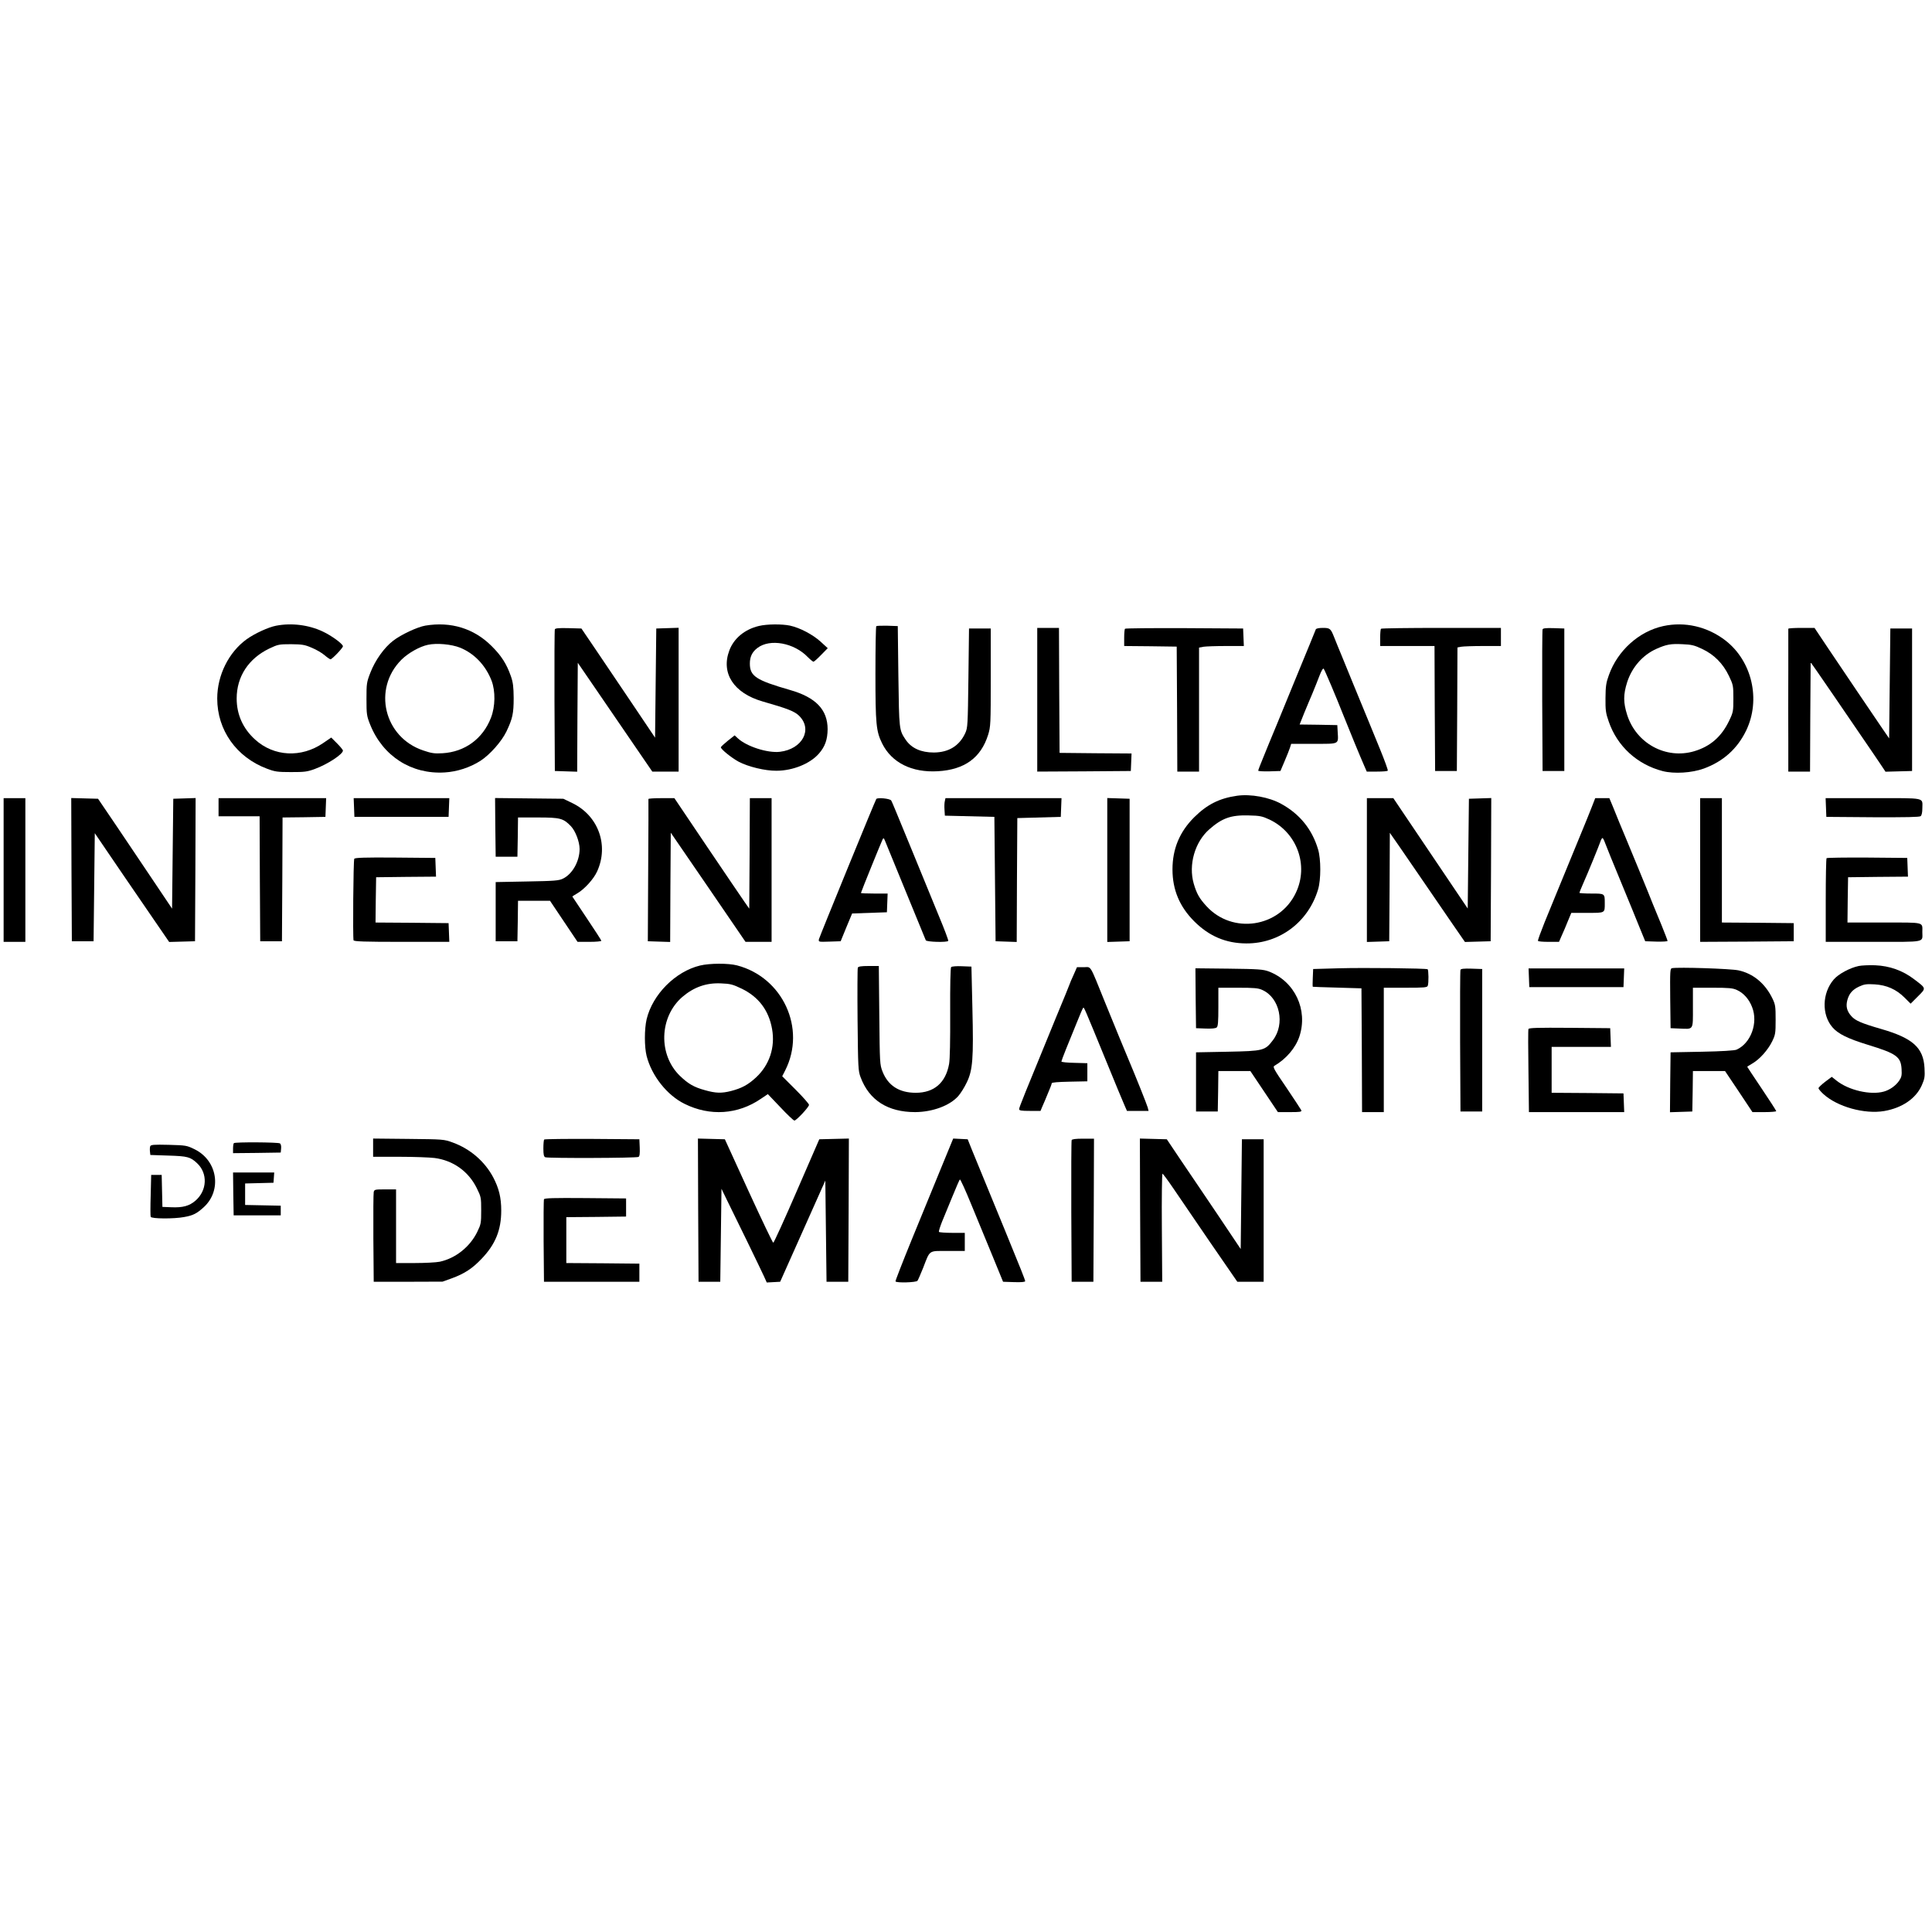 <?xml version="1.0" standalone="no"?>
<!DOCTYPE svg PUBLIC "-//W3C//DTD SVG 20010904//EN"
 "http://www.w3.org/TR/2001/REC-SVG-20010904/DTD/svg10.dtd">
<svg version="1.0" xmlns="http://www.w3.org/2000/svg"
 width="1600pt" height="1600pt" viewBox="0 0 1600 1600"
 preserveAspectRatio="xMidYMid meet">
<g transform="translate(0,1600) scale(0.1,-0.1)"
fill="#000000" stroke="none">
<path d="M2286 10818 c-63 -12 -176 -64 -242 -111 -150 -108 -245 -299 -245
-492 0 -262 159 -486 412 -581 66 -25 87 -28 199 -28 111 0 133 2 198 26 106
39 232 122 232 152 0 6 -22 33 -49 60 l-48 48 -67 -46 c-181 -124 -408 -112
-563 29 -101 91 -153 208 -153 340 0 182 98 331 270 414 72 34 80 36 180 36
92 -1 113 -4 171 -29 37 -15 85 -43 107 -62 22 -19 44 -34 49 -34 13 0 103 94
103 108 0 19 -94 88 -167 122 -116 55 -259 73 -387 48z"/>
<path d="M3523 10819 c-66 -11 -203 -75 -268 -126 -73 -56 -148 -161 -187
-262 -32 -82 -33 -91 -33 -221 0 -127 2 -139 31 -212 105 -261 342 -412 617
-395 102 6 210 41 297 97 77 50 174 159 214 242 51 107 60 150 60 278 -1 93
-5 128 -23 180 -36 102 -78 169 -161 251 -146 145 -336 203 -547 168z m288
-183 c117 -48 210 -145 260 -273 33 -87 31 -214 -5 -307 -67 -174 -216 -283
-401 -294 -68 -4 -92 0 -160 23 -325 109 -421 510 -181 751 56 56 152 110 220
124 73 16 194 5 267 -24z"/>
<path d="M6285 10816 c-118 -28 -208 -103 -245 -203 -71 -189 37 -353 275
-422 210 -60 266 -82 304 -120 113 -113 25 -275 -160 -297 -102 -12 -276 44
-349 112 l-26 24 -57 -45 c-31 -25 -57 -49 -57 -54 0 -16 88 -87 147 -119 79
-42 220 -76 313 -75 135 0 278 58 351 141 52 59 72 117 73 203 0 162 -98 264
-312 325 -281 81 -332 114 -332 219 0 56 19 96 63 129 103 79 303 43 417 -76
21 -21 42 -38 47 -38 5 0 33 25 63 56 l55 56 -59 54 c-65 59 -171 115 -254
133 -67 14 -192 13 -257 -3z"/>
<path d="M13774 10815 c-201 -44 -378 -203 -450 -406 -23 -63 -27 -91 -28
-189 -1 -101 2 -125 27 -196 70 -204 235 -355 447 -410 95 -24 241 -15 340 21
161 59 278 164 351 315 123 255 49 576 -173 747 -149 114 -335 157 -514 118z
m322 -189 c100 -47 173 -121 222 -223 36 -75 37 -82 37 -188 0 -106 -1 -113
-36 -186 -63 -130 -154 -210 -287 -250 -235 -70 -482 64 -557 302 -32 101 -32
167 0 268 40 125 129 227 244 278 81 36 118 43 215 38 75 -3 99 -9 162 -39z"/>
<path d="M7257 10814 c-4 -4 -7 -181 -7 -393 0 -418 6 -477 55 -577 79 -160
246 -244 463 -231 220 13 355 111 415 301 21 69 22 84 22 476 l0 405 -90 0
-90 0 -5 -410 c-5 -390 -6 -412 -26 -456 -49 -106 -137 -160 -260 -161 -106 0
-185 35 -233 105 -55 82 -55 81 -61 527 l-5 415 -85 3 c-47 1 -89 0 -93 -4z"/>
<path d="M4595 10788 c-3 -7 -4 -274 -3 -593 l3 -580 92 -3 93 -3 2 451 3 451
146 -213 c80 -117 219 -320 308 -450 l163 -238 109 0 109 0 0 595 0 596 -92
-3 -93 -3 -5 -452 -5 -452 -193 287 c-106 158 -243 361 -305 452 l-112 165
-108 3 c-80 2 -109 -1 -112 -10z"/>
<path d="M8590 10205 l0 -595 388 2 387 3 3 72 3 73 -298 2 -298 3 -3 518 -2
517 -90 0 -90 0 0 -595z"/>
<path d="M9317 10793 c-4 -3 -7 -37 -7 -74 l0 -69 218 -2 217 -3 3 -517 2
-518 90 0 90 0 0 514 0 513 38 7 c20 3 104 6 185 6 l148 0 -3 73 -3 72 -486 3
c-267 1 -489 -1 -492 -5z"/>
<path d="M10897 10788 c-3 -7 -26 -65 -52 -128 -26 -63 -58 -140 -70 -170 -12
-30 -48 -116 -78 -190 -31 -74 -87 -211 -125 -305 -39 -93 -89 -215 -111 -270
-23 -54 -41 -103 -41 -107 0 -5 41 -7 92 -6 l92 3 34 80 c19 44 39 95 45 113
l10 32 188 0 c216 0 203 -7 197 101 l-3 54 -156 3 -156 2 37 93 c21 50 52 126
70 167 17 41 43 106 57 143 15 39 29 65 35 59 8 -8 100 -225 168 -397 48 -121
134 -330 168 -407 l21 -48 85 0 c47 0 87 3 89 8 3 4 -26 84 -64 177 -39 94
-78 190 -88 215 -38 91 -90 218 -135 328 -25 61 -67 163 -92 225 -26 61 -55
135 -66 162 -28 70 -34 75 -93 75 -33 0 -55 -5 -58 -12z"/>
<path d="M11437 10793 c-4 -3 -7 -37 -7 -75 l0 -68 225 0 225 0 2 -517 3 -518
90 0 90 0 3 511 2 512 31 6 c17 3 98 6 180 6 l149 0 0 75 0 75 -493 0 c-272 0
-497 -3 -500 -7z"/>
<path d="M12775 10788 c-3 -7 -4 -274 -3 -593 l3 -580 90 0 90 0 0 590 0 590
-88 3 c-64 2 -89 -1 -92 -10z"/>
<path d="M14810 10793 c0 -5 0 -159 0 -343 -1 -184 -1 -449 0 -587 l0 -253 90
0 90 0 2 452 3 453 46 -65 c25 -36 92 -134 150 -218 57 -84 157 -230 222 -325
65 -95 137 -200 160 -235 l42 -63 110 3 110 3 0 590 0 590 -90 0 -90 0 -5
-455 -5 -455 -55 80 c-81 119 -316 466 -448 663 l-115 172 -109 0 c-59 0 -108
-3 -108 -7z"/>
<path d="M10245 9410 c-147 -21 -248 -72 -356 -179 -120 -120 -179 -261 -179
-431 0 -169 59 -309 180 -430 123 -123 262 -182 430 -183 278 -2 516 178 596
448 24 81 24 249 0 330 -49 166 -152 294 -306 378 -99 55 -253 83 -365 67z
m268 -197 c228 -108 327 -379 219 -606 -136 -289 -526 -347 -741 -111 -59 64
-81 104 -105 186 -45 156 9 345 129 450 106 93 179 119 325 115 94 -2 112 -6
173 -34z"/>
<path d="M30 8795 l0 -595 90 0 90 0 0 595 0 595 -90 0 -90 0 0 -595z"/>
<path d="M592 8798 l3 -593 90 0 90 0 5 448 5 447 83 -122 c90 -133 203 -298
404 -591 l129 -188 107 3 107 3 3 593 2 593 -92 -3 -93 -3 -5 -455 -5 -455
-151 225 c-83 124 -221 329 -306 455 l-156 230 -111 3 -111 3 2 -593z"/>
<path d="M1810 9315 l0 -75 170 0 170 0 2 -517 3 -518 90 0 90 0 3 512 2 513
178 2 177 3 3 78 3 77 -446 0 -445 0 0 -75z"/>
<path d="M2932 9313 l3 -78 390 0 390 0 3 78 3 77 -396 0 -396 0 3 -77z"/>
<path d="M4102 9148 l3 -243 90 0 90 0 3 163 2 162 166 0 c184 0 209 -7 272
-72 38 -40 72 -130 72 -189 0 -101 -59 -207 -137 -245 -33 -17 -70 -20 -298
-24 l-260 -5 0 -245 0 -245 90 0 90 0 3 168 2 167 133 0 132 0 114 -170 114
-170 99 0 c54 0 98 4 98 9 0 4 -54 88 -120 186 -66 98 -120 179 -120 180 0 2
19 14 43 28 59 35 134 118 162 180 99 217 10 462 -205 566 l-75 36 -283 3
-282 3 2 -243z"/>
<path d="M5370 9383 c1 -5 0 -271 -2 -593 l-3 -585 92 -3 93 -3 2 453 3 452
310 -452 309 -452 108 0 108 0 0 595 0 595 -90 0 -90 0 -2 -457 -3 -458 -40
57 c-22 31 -161 237 -310 457 l-270 401 -107 0 c-60 0 -108 -3 -108 -7z"/>
<path d="M7257 9383 c-12 -20 -470 -1140 -475 -1161 -4 -23 -4 -23 88 -20 l92
3 47 115 48 115 144 5 144 5 3 78 3 77 -111 0 c-60 0 -110 2 -110 5 0 7 170
426 180 445 7 12 10 10 18 -10 6 -14 83 -203 172 -420 89 -217 165 -401 167
-407 6 -14 178 -19 186 -5 3 4 -32 97 -78 207 -45 110 -139 340 -209 510 -153
372 -175 426 -185 445 -9 17 -115 27 -124 13z"/>
<path d="M7825 9367 c-4 -13 -5 -46 -3 -73 l3 -49 205 -5 205 -5 5 -515 5
-515 87 -3 88 -3 2 513 3 513 180 5 180 5 3 78 3 77 -480 0 -481 0 -5 -23z"/>
<path d="M9170 8795 l0 -596 93 3 92 3 0 590 0 590 -92 3 -93 3 0 -596z"/>
<path d="M11320 8795 l0 -596 93 3 92 3 3 449 2 449 78 -112 c42 -61 130 -189
195 -284 65 -94 170 -248 233 -340 l116 -168 106 3 107 3 3 593 2 593 -92 -3
-93 -3 -5 -455 -5 -454 -124 184 c-69 102 -175 259 -236 350 -61 91 -144 213
-184 273 l-72 107 -110 0 -109 0 0 -595z"/>
<path d="M13181 9313 c-17 -43 -49 -123 -72 -178 -58 -141 -130 -316 -230
-560 -15 -38 -55 -135 -88 -215 -32 -80 -57 -148 -54 -152 2 -5 42 -8 89 -8
l85 0 23 53 c13 28 36 82 51 120 l28 67 132 0 c150 0 145 -3 145 80 0 81 1 80
-111 80 -54 0 -99 3 -99 6 0 3 13 36 29 72 45 101 131 313 144 350 5 17 14 32
18 32 4 0 14 -19 22 -42 9 -24 30 -77 47 -118 27 -64 64 -154 181 -440 10 -25
37 -92 61 -150 l43 -105 93 -3 c50 -1 92 1 92 6 0 4 -23 64 -51 133 -28 68
-60 145 -70 170 -22 58 -203 498 -229 559 -10 25 -32 77 -48 115 -16 39 -41
100 -56 138 l-28 67 -58 0 -59 0 -30 -77z"/>
<path d="M14080 8795 l0 -595 388 2 387 3 0 75 0 75 -297 3 -298 2 0 515 0
515 -90 0 -90 0 0 -595z"/>
<path d="M15122 9313 l3 -78 384 -3 c275 -1 388 1 397 9 9 7 14 32 14 64 0 93
38 85 -406 85 l-395 0 3 -77z"/>
<path d="M2934 8888 c-8 -12 -13 -652 -6 -675 3 -10 92 -13 398 -13 l395 0 -3
78 -3 77 -303 3 -302 2 2 188 3 187 248 3 248 2 -3 78 -3 77 -332 3 c-252 2
-333 -1 -339 -10z"/>
<path d="M15127 8893 c-4 -3 -7 -161 -7 -350 l0 -343 394 0 c443 0 406 -7 406
80 0 86 26 80 -316 80 l-304 0 2 188 3 187 248 3 248 2 -3 78 -3 77 -331 3
c-182 1 -333 -1 -337 -5z"/>
<path d="M5798 8004 c-205 -49 -394 -240 -443 -445 -19 -82 -19 -228 0 -304
42 -165 170 -326 315 -397 210 -104 441 -88 631 42 l58 39 104 -109 c57 -61
109 -110 116 -110 16 0 120 111 121 130 0 8 -50 65 -111 126 l-111 111 25 49
c175 346 -20 770 -399 869 -72 19 -228 18 -306 -1z m345 -192 c140 -68 224
-180 251 -334 27 -152 -22 -298 -133 -401 -66 -61 -118 -89 -206 -112 -79 -20
-126 -19 -215 6 -92 25 -139 52 -208 118 -182 175 -173 489 19 655 95 81 198
118 321 112 76 -3 96 -8 171 -44z"/>
<path d="M15393 8000 c-73 -15 -169 -67 -207 -112 -96 -112 -101 -290 -11
-395 47 -55 126 -94 295 -146 235 -72 272 -98 278 -200 3 -53 0 -67 -20 -97
-28 -41 -77 -76 -127 -90 -110 -31 -292 11 -392 91 l-39 31 -55 -41 c-30 -23
-55 -47 -55 -53 0 -6 18 -28 40 -48 115 -106 342 -169 505 -141 148 26 261
103 310 212 24 55 27 71 23 144 -9 169 -97 248 -361 324 -162 47 -213 69 -245
106 -37 41 -47 81 -33 133 15 54 42 86 98 112 41 19 60 22 128 18 100 -6 179
-41 249 -111 l49 -49 60 60 c70 70 71 65 -32 143 -94 72 -203 110 -321 115
-52 2 -114 -1 -137 -6z"/>
<path d="M7104 7986 c-3 -7 -4 -202 -2 -432 4 -397 5 -422 25 -475 71 -191
226 -289 452 -289 145 1 288 54 358 134 20 23 51 73 69 111 50 103 57 197 47
615 l-8 345 -79 3 c-44 2 -83 -1 -89 -7 -6 -6 -9 -152 -8 -375 1 -236 -2 -387
-9 -427 -28 -156 -124 -239 -276 -239 -137 0 -229 59 -275 175 -23 59 -23 69
-27 468 l-4 407 -84 0 c-63 0 -86 -4 -90 -14z"/>
<path d="M8890 7924 c-17 -36 -30 -68 -30 -70 0 -2 -53 -133 -119 -291 -260
-633 -301 -734 -301 -748 0 -12 17 -15 88 -15 l89 0 16 38 c9 20 30 69 46 109
17 39 31 76 31 82 0 7 52 11 148 13 l147 3 0 75 0 75 -107 3 c-60 1 -108 6
-108 11 0 4 17 50 38 102 21 52 60 148 87 214 26 66 51 124 55 128 7 9 5 13
190 -438 72 -176 140 -341 152 -367 l21 -48 90 0 89 0 -7 28 c-6 23 -99 256
-165 412 -30 71 -82 197 -185 450 -136 336 -115 300 -180 300 l-56 0 -29 -66z"/>
<path d="M11085 7981 l-210 -6 -3 -72 c-2 -40 -2 -74 0 -75 2 -1 93 -4 203 -7
l200 -6 3 -512 2 -513 90 0 90 0 0 515 0 515 179 0 c154 0 180 2 185 16 9 22
7 132 -1 137 -14 8 -526 14 -738 8z"/>
<path d="M13847 7982 c-16 -3 -17 -21 -15 -250 l3 -247 70 -3 c123 -5 115 -18
115 173 l0 165 163 0 c136 0 168 -3 202 -19 55 -25 100 -76 125 -141 52 -131
-10 -300 -129 -353 -16 -7 -124 -14 -286 -17 l-260 -5 -3 -248 -2 -248 92 3
93 3 3 168 2 167 133 0 133 0 114 -170 113 -170 99 0 c54 0 98 4 98 8 0 4 -54
88 -120 186 -66 98 -120 180 -120 181 0 2 19 14 43 28 60 35 128 111 163 182
27 56 29 67 29 180 0 109 -2 125 -26 175 -60 125 -160 208 -282 234 -66 14
-498 28 -550 18z"/>
<path d="M9902 7733 l3 -248 78 -3 c50 -2 84 1 93 9 11 9 14 46 14 170 l0 159
163 0 c135 0 169 -3 202 -19 144 -65 189 -281 87 -415 -66 -87 -78 -90 -377
-96 l-260 -5 0 -245 0 -245 90 0 90 0 3 168 2 167 133 0 132 0 114 -170 114
-170 100 0 c83 0 98 2 94 15 -4 8 -59 92 -123 187 -106 155 -116 173 -99 182
97 57 174 147 206 242 73 221 -38 457 -254 539 -46 17 -83 20 -330 23 l-277 3
2 -248z"/>
<path d="M12095 7968 c-3 -7 -4 -274 -3 -593 l3 -580 90 0 90 0 0 590 0 590
-88 3 c-64 2 -89 -1 -92 -10z"/>
<path d="M12662 7903 l3 -78 390 0 390 0 3 78 3 77 -396 0 -396 0 3 -77z"/>
<path d="M12658 7478 c-3 -7 -3 -165 0 -350 l4 -338 395 0 394 0 -3 78 -3 77
-297 3 -298 2 0 190 0 190 245 0 246 0 -3 78 -3 77 -336 3 c-264 2 -338 0
-341 -10z"/>
<path d="M3090 6496 l0 -76 218 0 c119 0 251 -5 291 -10 154 -20 281 -111 349
-249 36 -73 37 -78 37 -186 0 -105 -2 -114 -33 -178 -61 -124 -180 -218 -310
-246 -29 -6 -123 -11 -207 -11 l-155 0 0 305 0 305 -90 0 c-85 0 -90 -1 -95
-22 -3 -13 -4 -185 -3 -383 l3 -360 285 0 285 1 75 27 c107 39 172 82 248 162
115 120 163 238 163 400 0 107 -19 184 -66 274 -70 132 -190 236 -335 289 -74
27 -78 27 -367 30 l-293 3 0 -75z"/>
<path d="M4507 6563 c-4 -3 -7 -37 -7 -74 0 -52 4 -68 16 -73 24 -9 757 -7
772 3 9 5 12 28 10 77 l-3 69 -391 3 c-215 1 -393 -1 -397 -5z"/>
<path d="M5782 5978 l3 -593 90 0 90 0 5 385 5 385 46 -95 c26 -52 99 -203
164 -335 64 -132 128 -264 141 -293 l24 -53 56 3 55 3 187 419 187 419 5 -419
5 -419 90 0 90 0 3 593 2 593 -122 -3 -123 -3 -186 -428 c-102 -236 -190 -428
-195 -429 -5 0 -97 193 -205 428 l-196 429 -112 3 -111 3 2 -593z"/>
<path d="M7790 6318 c-57 -139 -165 -404 -241 -588 -75 -184 -135 -338 -133
-342 9 -14 171 -9 182 5 5 6 26 55 47 107 59 152 42 140 205 140 l140 0 0 75
0 75 -104 0 c-58 0 -107 4 -110 8 -3 5 9 42 25 83 17 41 55 135 86 209 30 74
58 138 62 142 4 5 47 -90 96 -210 49 -119 128 -311 176 -427 l86 -210 91 -3
c59 -2 92 1 92 8 0 10 -40 111 -169 425 -60 146 -196 478 -271 660 l-36 90
-60 3 -60 3 -104 -253z"/>
<path d="M8875 6558 c-3 -7 -4 -274 -3 -593 l3 -580 90 0 90 0 3 593 2 592
-90 0 c-63 0 -92 -4 -95 -12z"/>
<path d="M9442 5978 l3 -593 90 0 90 0 -3 448 c-2 246 1 447 5 447 4 0 45 -55
91 -123 45 -67 183 -268 305 -447 l224 -325 109 0 109 0 0 590 0 590 -90 0
-90 0 -5 -454 -5 -455 -191 285 c-106 156 -243 361 -307 454 l-114 170 -112 3
-111 3 2 -593z"/>
<path d="M1937 6533 c-4 -3 -7 -24 -7 -45 l0 -38 198 2 197 3 3 34 c2 20 -2
37 -10 42 -15 10 -372 12 -381 2z"/>
<path d="M1244 6507 c-3 -8 -4 -28 -2 -44 l3 -28 150 -5 c159 -5 181 -11 237
-63 90 -84 84 -227 -14 -311 -50 -43 -104 -58 -198 -54 l-75 3 -3 133 -3 132
-43 0 -44 0 -4 -167 c-3 -93 -3 -174 0 -180 5 -17 193 -18 277 -2 74 13 105
29 163 82 152 140 113 386 -76 479 -65 32 -71 33 -214 37 -125 3 -149 1 -154
-12z"/>
<path d="M1932 6113 l3 -178 195 0 195 0 0 40 0 40 -147 3 -148 3 0 89 0 89
118 3 117 3 3 43 3 42 -171 0 -170 0 2 -177z"/>
<path d="M4505 6068 c-3 -7 -4 -164 -3 -348 l3 -335 395 0 395 0 0 75 0 75
-302 3 -303 2 0 190 0 190 248 2 247 3 0 75 0 75 -338 3 c-266 2 -339 0 -342
-10z"/>
</g>
</svg>
